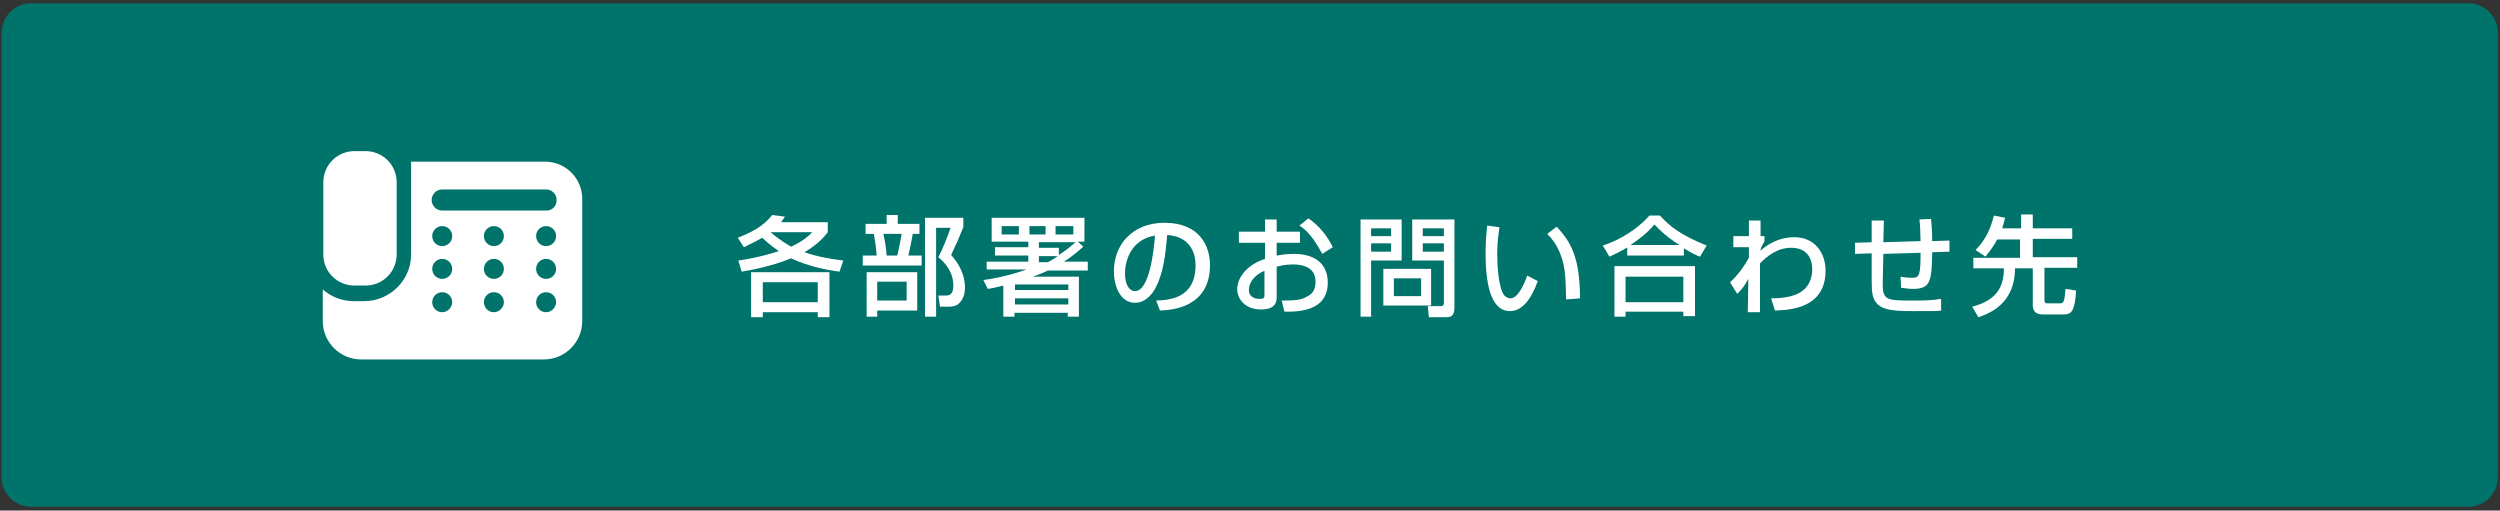<?xml version="1.0" encoding="utf-8"?>
<!-- Generator: Adobe Illustrator 24.3.0, SVG Export Plug-In . SVG Version: 6.00 Build 0)  -->
<svg version="1.1" id="レイヤー_1" xmlns="http://www.w3.org/2000/svg" xmlns:xlink="http://www.w3.org/1999/xlink" x="0px"
	 y="0px" viewBox="0 0 450 91.9" style="enable-background:new 0 0 450 91.9;" xml:space="preserve">
<rect x="0" y="0" width="450" height="91.9" fill="#333333" stroke="none"/>
<style type="text/css">
	.st0{fill:#00736B;stroke:#00736B;stroke-width:0.83;stroke-miterlimit:10;}
	.st1{fill:#FFFFFF;}
</style>
<path class="st0" d="M444.3,1c2.7,0,4.9,2.2,4.9,4.9v80c0,2.7-2.2,4.9-4.9,4.9H5.6c-2.7,0-4.9-2.2-4.9-4.9v-80C0.7,3.2,2.9,1,5.6,1
	H444.3z"/>
<g>
	<g>
		<g>
			<g>
				<g>
					<path class="st1" d="M132.8,42.8c3.9-1.5,5.2-2.9,6.2-4.1l2.3,0.3c-0.4,0.5-0.4,0.6-0.7,1h8.4v1.8c-0.6,0.8-1.8,2.2-4.2,3.6
						c2.3,0.8,4.6,1.2,7,1.5l-0.7,2c-3-0.4-5.9-1.1-8.7-2.4c-3.7,1.5-7.2,2.1-8.9,2.4l-0.6-2c1.3-0.2,3.9-0.6,7.3-1.7
						c-0.6-0.4-1.6-1.1-3-2.4c-1.4,0.8-2.5,1.3-3.3,1.7L132.8,42.8z M149.3,49v8.1h-2.1v-0.9h-9.9v0.9h-2.1V49H149.3z M137.3,50.8
						v3.6h9.9v-3.6H137.3z M138.7,41.8c1.9,1.6,3.2,2.3,3.7,2.6c2.2-1,3.2-2,3.8-2.6H138.7z"/>
					<path class="st1" d="M155.7,40.3h3.9v-1.6h2v1.6h3.9v1.8h-1.2c-0.2,1.1-0.5,2.7-0.8,3.9h2.4v1.8h-10.6V46h2.5
						c-0.1-1.4-0.3-2.8-0.5-3.9h-1.5V40.3z M165.1,49v6.9h-7.2V57H156v-8H165.1z M157.9,50.7v3.4h5.3v-3.4H157.9z M159,42.1
						c0.3,1.4,0.5,2.3,0.6,3.9h1.9c0.4-1.5,0.7-3.4,0.8-3.9H159z M166.5,57V39.2h6.9v1.7c-1,2.4-1.1,2.7-2.2,5
						c1.5,1.6,2.5,3.7,2.5,5.9c0,0.6-0.1,2.1-1.3,3c-0.6,0.4-1.2,0.4-1.8,0.4h-1.4l-0.3-2h1.3c0.9,0,1.4-0.4,1.4-1.8
						c0-0.6,0-2.9-2.7-5.1c0.8-1.5,1.7-3.8,2.2-5.3h-2.6v16H166.5z"/>
					<path class="st1" d="M177.6,48.7v-1.6h7.5v-1.1h-6v-1.5h6v-1h-6.6v-4.3h16.7v4.3H194l1,0.9c-0.6,0.5-1.6,1.5-3.5,2.7h4.3v1.6
						h-7.2c-1,0.5-1.6,0.7-2.7,1.1h8.3v7.2h-2v-0.7h-9.6v0.7h-2v-5.6c-1.2,0.3-2,0.5-2.8,0.6l-0.8-1.6c1.6-0.2,4.4-0.7,7.8-1.9
						H177.6z M180.3,40.7v1.5h3.1v-1.5H180.3z M182.7,51.2v1h9.6v-1H182.7z M182.7,53.7v1.1h9.6v-1.1H182.7z M185.3,40.7v1.5h2.9
						v-1.5H185.3z M190.6,45.9c1.5-1,2.3-1.7,3-2.3H187v1h3.6V45.9z M187,46.1v1.1h1.6c0.8-0.4,1.4-0.8,1.8-1.1H187z M190,40.7v1.5
						h3.2v-1.5H190z"/>
					<path class="st1" d="M208.1,54.1c2.3-0.1,7.1-0.3,7.1-6.4c0-1.5-0.5-5.1-5.1-5.4c-0.3,3.2-0.6,6.7-2.1,9.5
						c-0.3,0.6-1.5,2.7-3.7,2.7c-2.6,0-3.8-2.9-3.8-5.7c0-4.7,3.3-8.7,9.1-8.7c6.5,0,8.2,4.4,8.2,7.6c0,7.7-6.9,8.1-9,8.2
						L208.1,54.1z M202.5,49.2c0,2.1,0.8,3.2,1.8,3.2c2.6,0,3.4-7.3,3.6-10C203.2,43.2,202.5,47.5,202.5,49.2z"/>
					<path class="st1" d="M227.7,39.5h2.1v2.2h4.2v2h-4.2v2.3c0.6-0.1,1.6-0.3,3.1-0.3c3.7,0,6.1,1.7,6.1,5.2c0,4.4-3.9,5.3-7.8,5.2
						l-0.5-2c2.5,0,3.6-0.1,4.7-0.8c0.8-0.4,1.4-1.1,1.4-2.6c0-3.1-3.3-3.1-4.1-3.1c-1.5,0-2.4,0.3-2.9,0.4v5.4c0,0.7,0,2.3-2.8,2.3
						c-3.1,0-4.3-2.1-4.3-3.6c0-2.5,2.2-4.6,5-5.5v-2.9H223v-2h4.7V39.5z M227.7,48.7c-2.2,0.9-2.9,2.4-2.9,3.5
						c0,1.5,1.5,1.6,1.9,1.6c0.9,0,0.9-0.3,0.9-0.7V48.7z M235.5,39.3c1.8,1.2,3.4,3.1,4.4,5.2l-1.9,1.2c-1.5-2.8-2.7-4.2-4.1-5.1
						L235.5,39.3z"/>
					<path class="st1" d="M244.9,39.5h7.4v7.4h-5.5V57h-1.9V39.5z M246.8,41.1v1.4h3.6v-1.4H246.8z M246.8,43.8v1.5h3.6v-1.5H246.8z
						 M257.6,48.4V55H249v-6.6H257.6z M250.9,50.1v3.2h4.9v-3.2H250.9z M259.9,46.9h-5.7v-7.4h7.6v15.9c0,1.6-0.8,1.7-1.5,1.7h-3.1
						l-0.2-2h2.4c0.4,0,0.5-0.3,0.5-0.5V46.9z M256.1,41.1v1.4h3.8v-1.4H256.1z M256.1,43.8v1.5h3.8v-1.5H256.1z"/>
					<path class="st1" d="M269.9,40.9c-0.1,0.9-0.4,2.3-0.4,4.8c0,1.9,0.2,6.2,1.3,7.5c0.2,0.2,0.6,0.5,1.1,0.5c1.2,0,2.3-2.1,3-4.1
						l1.9,1c-1.3,3.6-3,5.4-5,5.4c-3.7,0-4.4-5.6-4.4-10.5c0-2.2,0.2-4,0.3-4.9L269.9,40.9z M281.9,53.9c-0.1-3.7-0.1-5.6-0.9-7.8
						c-0.7-2-1.7-3.2-2.5-4l1.7-1.3c2.4,2.6,4.2,5.3,4.2,12.9L281.9,53.9z"/>
					<path class="st1" d="M292.8,44.6c-1.5,0.9-2.3,1.2-3.1,1.6l-1.2-2c3.1-1,6.3-3,8.4-5.4h1.9c1.7,1.9,3.7,3.5,8.4,5.4l-1.2,2
						c-0.6-0.2-1.4-0.6-2.9-1.5V46h-10.2V44.6z M290.6,47.9h14.5v9H303v-0.8h-10.4V57h-2V47.9z M292.6,49.8v4.6H303v-4.6H292.6z
						 M302.3,44.1c-0.5-0.3-2.7-1.7-4.5-3.7c-1.5,1.8-3.3,3-4.3,3.7H302.3z"/>
					<path class="st1" d="M318.8,53.7c0.9,0,4,0,5.7-1.4c1.2-0.9,1.7-2.4,1.7-3.8c0-2.3-1.2-3.9-3.8-3.9c-2.5,0-4.3,1.5-5.6,2.8v8.8
						h-2.2l0.1-6c-0.7,1.2-0.8,1.5-2,2.7l-1.3-2.1c0.6-0.5,2-1.9,3.4-4.4l0-1.9h-2.8v-2h2.8v-2.8h2.1l0,2.8h0.7v1
						c-0.3,0.4-0.6,1-0.7,1.4v0.2c0.8-0.7,2.9-2.4,6.1-2.4c3.8,0,5.6,3,5.6,6c0,6.6-6,7.1-9.1,7.2L318.8,53.7z"/>
					<path class="st1" d="M347.6,39.4c0.1,1.2,0.2,2.5,0.2,4l3.1-0.1v2l-3.1,0.1c-0.1,5-0.2,6.6-3.4,6.6c-0.7,0-1.5-0.1-2.2-0.2
						l-0.1-2c1,0.2,2,0.2,2.2,0.2c1.2,0,1.4-0.6,1.4-4.5l-6.7,0.2l-0.1,4.8c-0.1,3.5,0.4,3.6,5.3,3.6c1.7,0,3.5,0,5.2-0.3v2.1
						c-0.6,0.1-1.4,0.1-5,0.1c-3.5,0-5.3-0.2-6.4-1.2c-1-1-1.1-2.1-1.1-4.5v-4.7l-3,0.1l0-2l3-0.1v-3.9h2.2l-0.1,3.9l6.7-0.2
						c0-0.8-0.1-3.3-0.2-3.9L347.6,39.4z"/>
					<path class="st1" d="M359.5,43.1c-0.9,1.7-1.7,2.5-2.1,3.1l-1.8-1.2c2-2,2.8-4.2,3.3-6.2l2,0.4c-0.1,0.6-0.3,1.2-0.5,1.9h3.4
						v-2.5h2.1v2.5h7.1v1.9h-7.1v3.3h8v1.9H368v5.9c0,0.5,0.4,0.5,0.5,0.5h2.3c0.6,0,0.8-0.1,1-2.6l1.9,0.3
						c-0.2,3.5-0.8,4.3-2.1,4.3h-4c-1.5,0-1.7-1.1-1.7-1.6v-6.7h-3.2c0,4.4-2.2,7.4-6.6,8.8l-1.1-1.9c4.7-1.2,5.7-3.9,5.7-6.9h-5.5
						v-1.9h8.4v-3.3H359.5z"/>
				</g>
			</g>
		</g>
	</g>
</g>
<g>
	<path class="st1" d="M63.8,51.4h2c3.1,0,5.6-2.5,5.6-5.6V32.8c0-3.1-2.5-5.6-5.6-5.6h-2c-3.1,0-5.6,2.5-5.6,5.6v13.1
		C58.2,48.9,60.7,51.4,63.8,51.4z"/>
	<path class="st1" d="M98.1,29.1H74v5.3v9.1v2.3c0,4.6-3.8,8.4-8.4,8.4h-2c-2.1,0-4-0.8-5.5-2.1v5.7c0,3.8,3.1,6.9,6.9,6.9h32.9
		c3.8,0,6.9-3.1,6.9-6.9V36C104.9,32.2,101.9,29.1,98.1,29.1z M79.6,56.2c-1,0-1.8-0.8-1.8-1.8c0-1,0.8-1.8,1.8-1.8
		c1,0,1.8,0.8,1.8,1.8C81.4,55.3,80.6,56.2,79.6,56.2z M79.6,50.2c-1,0-1.8-0.8-1.8-1.8c0-1,0.8-1.8,1.8-1.8c1,0,1.8,0.8,1.8,1.8
		C81.4,49.4,80.6,50.2,79.6,50.2z M79.6,44.3c-1,0-1.8-0.8-1.8-1.8c0-1,0.8-1.8,1.8-1.8c1,0,1.8,0.8,1.8,1.8
		C81.4,43.5,80.6,44.3,79.6,44.3z M88.9,56.2c-1,0-1.8-0.8-1.8-1.8c0-1,0.8-1.8,1.8-1.8c1,0,1.8,0.8,1.8,1.8
		C90.7,55.3,89.9,56.2,88.9,56.2z M88.9,50.2c-1,0-1.8-0.8-1.8-1.8c0-1,0.8-1.8,1.8-1.8c1,0,1.8,0.8,1.8,1.8
		C90.7,49.4,89.9,50.2,88.9,50.2z M88.9,44.3c-1,0-1.8-0.8-1.8-1.8c0-1,0.8-1.8,1.8-1.8c1,0,1.8,0.8,1.8,1.8
		C90.7,43.5,89.9,44.3,88.9,44.3z M98.3,56.2c-1,0-1.8-0.8-1.8-1.8c0-1,0.8-1.8,1.8-1.8c1,0,1.8,0.8,1.8,1.8
		C100.1,55.3,99.3,56.2,98.3,56.2z M98.3,50.2c-1,0-1.8-0.8-1.8-1.8c0-1,0.8-1.8,1.8-1.8c1,0,1.8,0.8,1.8,1.8
		C100.1,49.4,99.3,50.2,98.3,50.2z M98.3,44.3c-1,0-1.8-0.8-1.8-1.8c0-1,0.8-1.8,1.8-1.8c1,0,1.8,0.8,1.8,1.8
		C100.1,43.5,99.3,44.3,98.3,44.3z M98.4,37.9H79.6c-1,0-1.9-0.8-1.9-1.9c0-1,0.8-1.9,1.9-1.9h18.7c1,0,1.9,0.8,1.9,1.9
		C100.2,37.1,99.4,37.9,98.4,37.9z"/>
</g>
</svg>
